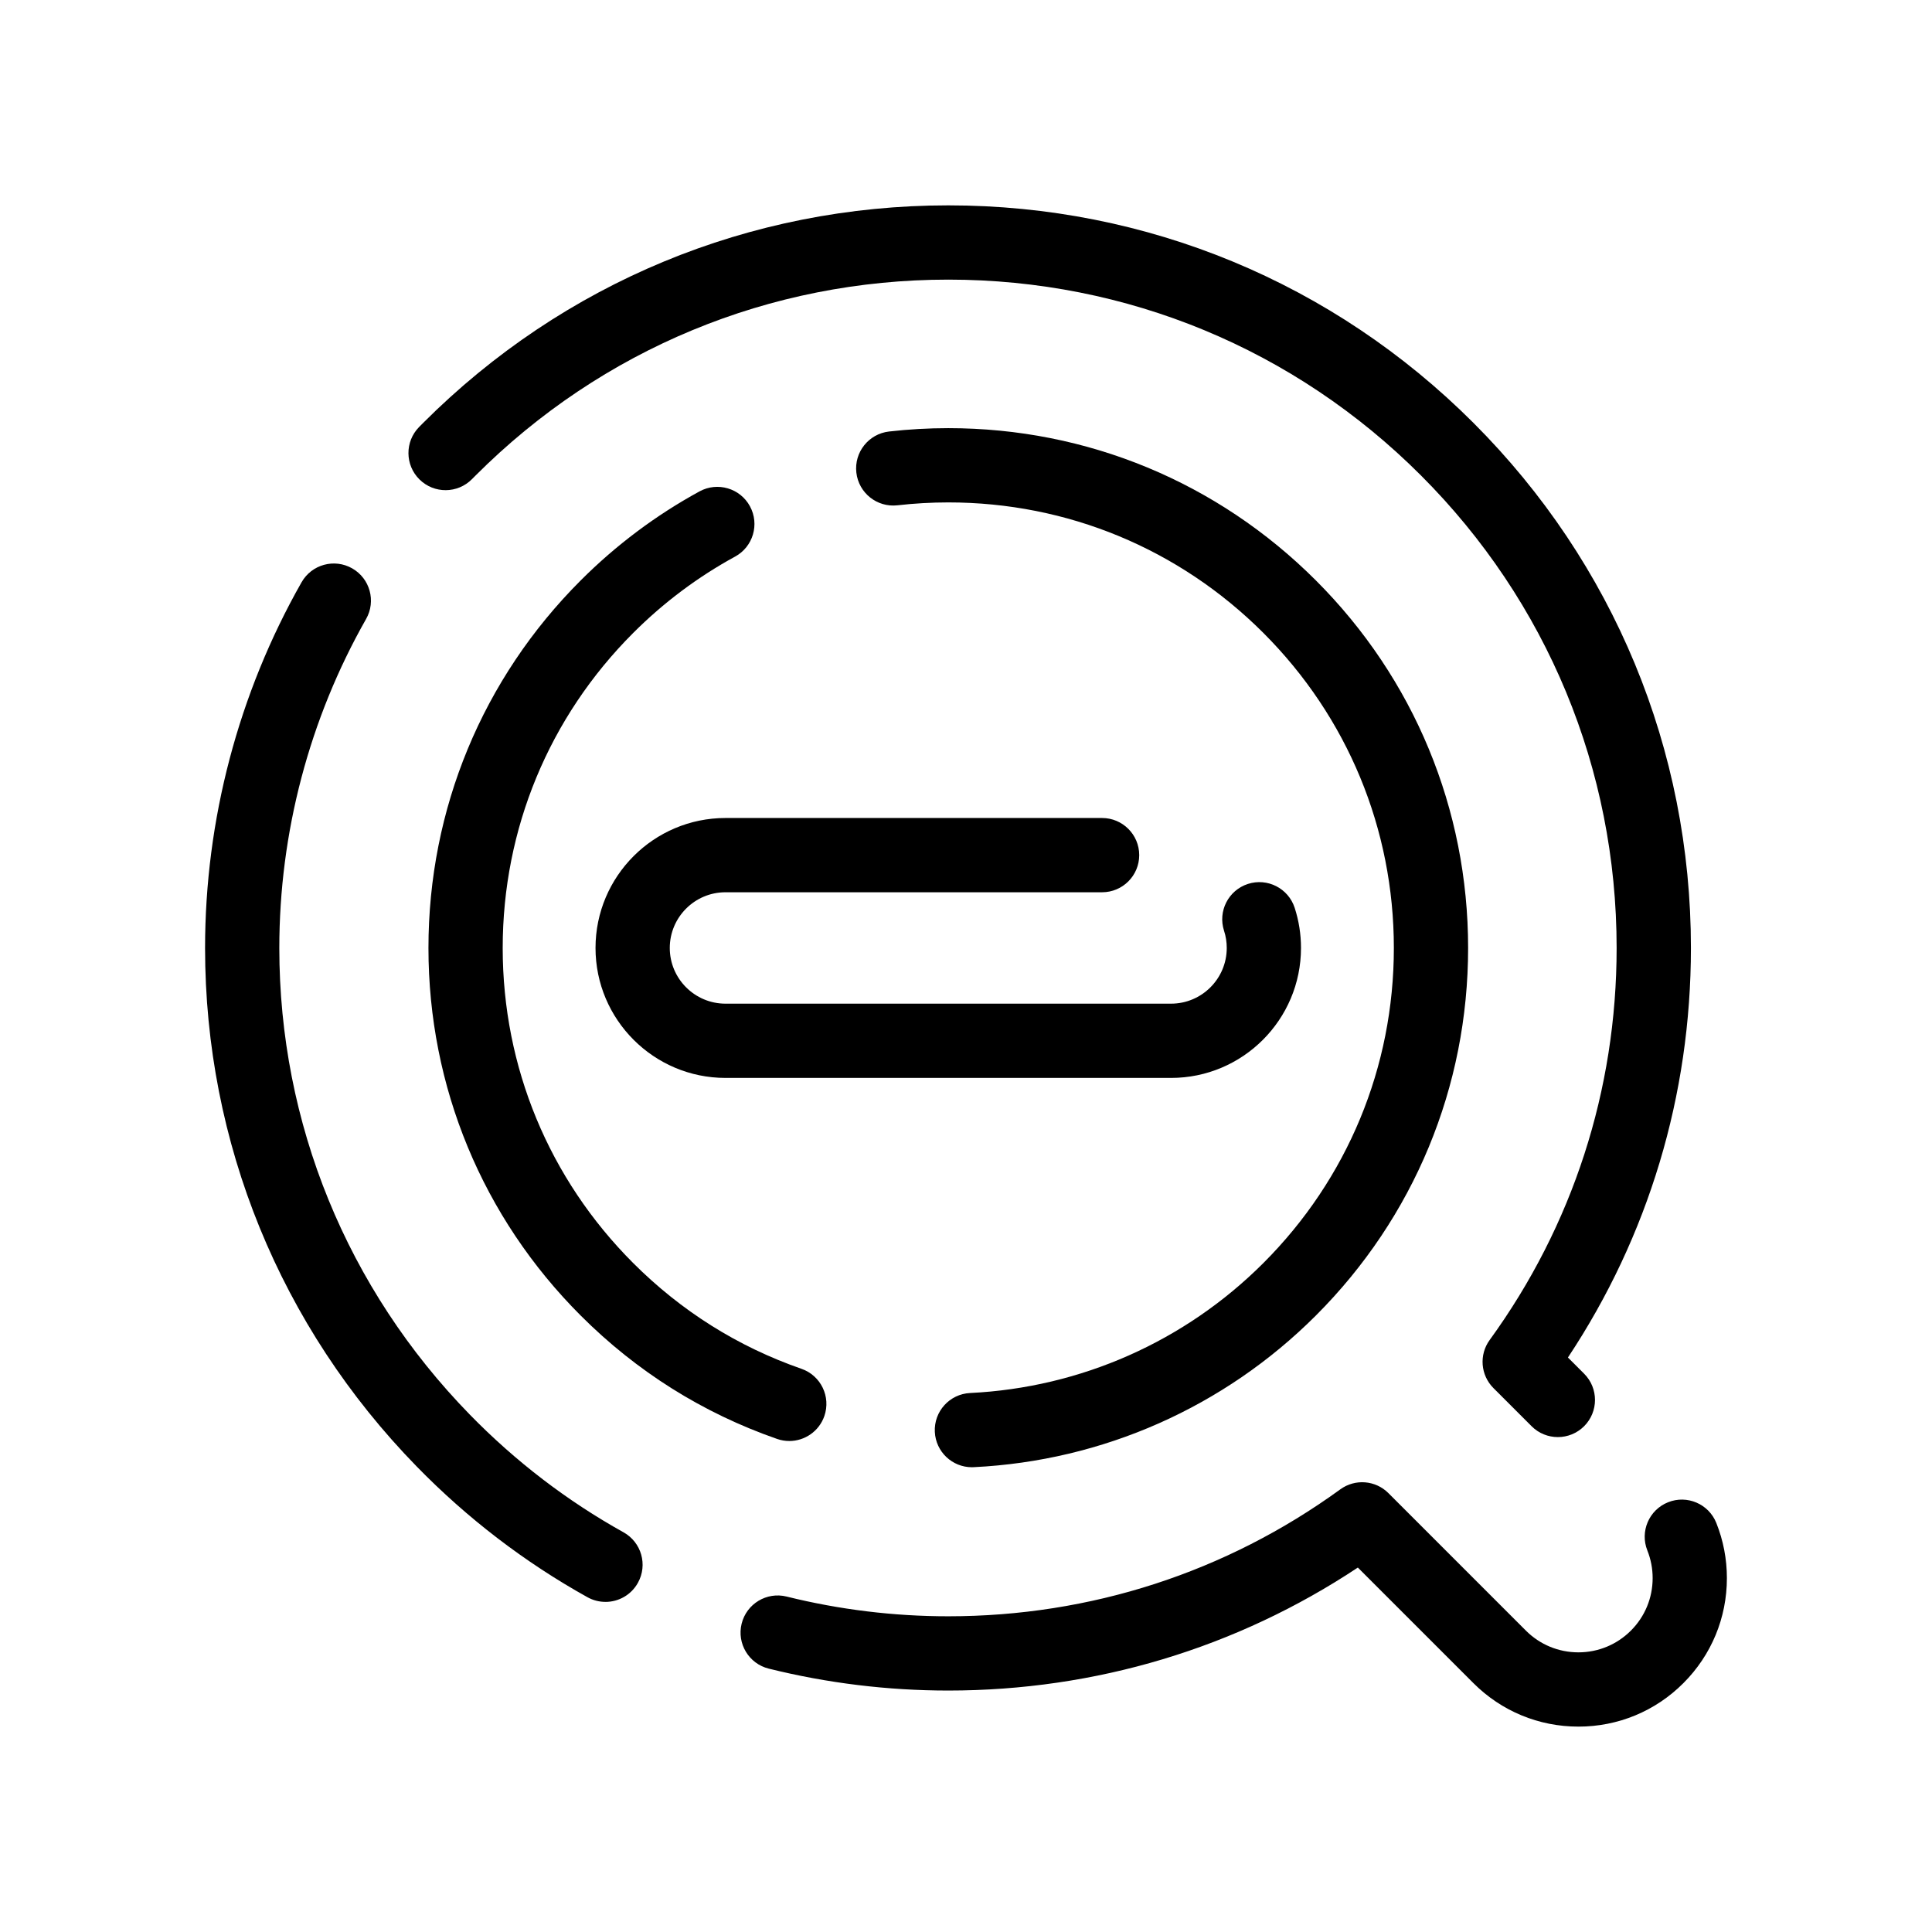 <?xml version="1.0" encoding="UTF-8"?>
<!-- Uploaded to: SVG Repo, www.svgrepo.com, Generator: SVG Repo Mixer Tools -->
<svg fill="#000000" width="800px" height="800px" version="1.1" viewBox="144 144 512 512" xmlns="http://www.w3.org/2000/svg">
 <g>
  <path d="m454.34 429.66h-118.08c-18.992 0-34.441-15.449-34.441-34.441 0-18.992 15.449-34.441 34.441-34.441h99.805c5.434 0 9.84 4.406 9.84 9.84s-4.406 9.84-9.84 9.84h-99.805c-8.141 0-14.762 6.621-14.762 14.762s6.621 14.762 14.762 14.762h118.08c8.141 0 14.762-6.621 14.762-14.762 0-1.566-0.238-3.102-0.719-4.566-1.676-5.168 1.152-10.723 6.32-12.398 5.164-1.676 10.719 1.152 12.398 6.32 1.113 3.43 1.676 7.012 1.676 10.641 0.004 18.996-15.445 34.445-34.438 34.445z"/>
  <path d="m401.56 532.83c-5.215 0-9.566-4.094-9.82-9.359-0.266-5.43 3.922-10.043 9.352-10.309 29.328-1.43 56.926-13.66 77.711-34.441 22.301-22.301 34.582-51.957 34.582-83.496 0-31.543-12.281-61.191-34.582-83.496-22.305-22.301-51.957-34.586-83.496-34.586-4.484 0-9.016 0.258-13.469 0.766-5.406 0.617-10.277-3.262-10.895-8.66-0.617-5.398 3.262-10.277 8.66-10.895 5.191-0.594 10.473-0.891 15.699-0.891 36.797 0 71.391 14.328 97.414 40.348 26.02 26.02 40.348 60.613 40.348 97.41s-14.328 71.391-40.348 97.41c-24.246 24.246-56.449 38.52-90.668 40.184-0.164 0.012-0.328 0.016-0.488 0.016zm-48.395-6.949c-1.074 0-2.164-0.176-3.234-0.551-19.688-6.852-37.199-17.852-52.039-32.695-26.02-26.02-40.348-60.613-40.348-97.41s14.328-71.391 40.348-97.41c9.367-9.367 19.965-17.305 31.492-23.594 4.769-2.602 10.75-0.844 13.352 3.93 2.602 4.773 0.844 10.75-3.93 13.352-9.879 5.387-18.961 12.191-27 20.23-22.301 22.301-34.586 51.957-34.586 83.496 0 31.539 12.281 61.191 34.586 83.496 12.727 12.727 27.73 22.156 44.594 28.023 5.133 1.785 7.844 7.394 6.059 12.527-1.414 4.059-5.219 6.606-9.293 6.606z"/>
  <path d="m562.3 601.57c-10.512 0-20.398-4.094-27.832-11.527l-30.625-30.625c-32.188 21.352-69.535 32.594-108.55 32.594-16.035 0-32.039-1.953-47.57-5.809-5.273-1.309-8.488-6.644-7.18-11.918 1.309-5.273 6.644-8.492 11.922-7.18 13.98 3.469 28.391 5.227 42.828 5.227 37.664 0 73.598-11.637 103.91-33.648 3.918-2.844 9.316-2.418 12.738 1.004l36.434 36.438c3.715 3.715 8.66 5.762 13.918 5.762 5.258 0 10.195-2.047 13.914-5.762s5.762-8.66 5.762-13.918c0-2.523-0.473-4.984-1.402-7.312-2.016-5.047 0.445-10.773 5.492-12.785 5.047-2.016 10.773 0.445 12.785 5.492 1.859 4.66 2.801 9.574 2.801 14.609 0 10.516-4.094 20.398-11.527 27.832-7.422 7.434-17.309 11.527-27.82 11.527zm-257.85-33.055c-1.621 0-3.262-0.398-4.777-1.242-16.617-9.246-31.844-20.906-45.258-34.652-36.16-37.059-56.07-85.848-56.07-137.38 0-33.961 8.84-67.477 25.566-96.926 2.684-4.727 8.691-6.379 13.414-3.695 4.727 2.684 6.379 8.691 3.695 13.414-15.047 26.488-23 56.645-23 87.203 0 46.371 17.926 90.277 50.477 123.64 12.082 12.383 25.789 22.879 40.742 31.199 4.75 2.644 6.457 8.633 3.812 13.383-1.793 3.238-5.148 5.062-8.602 5.062zm252.39-43.672c-2.519 0-5.039-0.961-6.957-2.883l-10.105-10.105c-3.422-3.422-3.848-8.824-1.004-12.738 22.012-30.312 33.648-66.238 33.648-103.89 0-47.316-18.422-91.797-51.871-125.25-33.453-33.453-77.93-51.875-125.24-51.875-47.309 0-91.789 18.422-125.24 51.875l-0.984 0.988c-3.816 3.871-10.047 3.914-13.914 0.098-3.871-3.816-3.914-10.047-0.098-13.914 0.359-0.363 0.719-0.727 1.078-1.086 37.172-37.172 86.594-57.641 139.16-57.641 52.57 0 101.99 20.473 139.16 57.641 37.168 37.168 57.637 86.59 57.637 139.16 0 39.004-11.242 76.348-32.594 108.53l4.289 4.289c3.844 3.844 3.844 10.074 0 13.918-1.926 1.922-4.445 2.883-6.961 2.883z"/>
 </g>
</svg>
